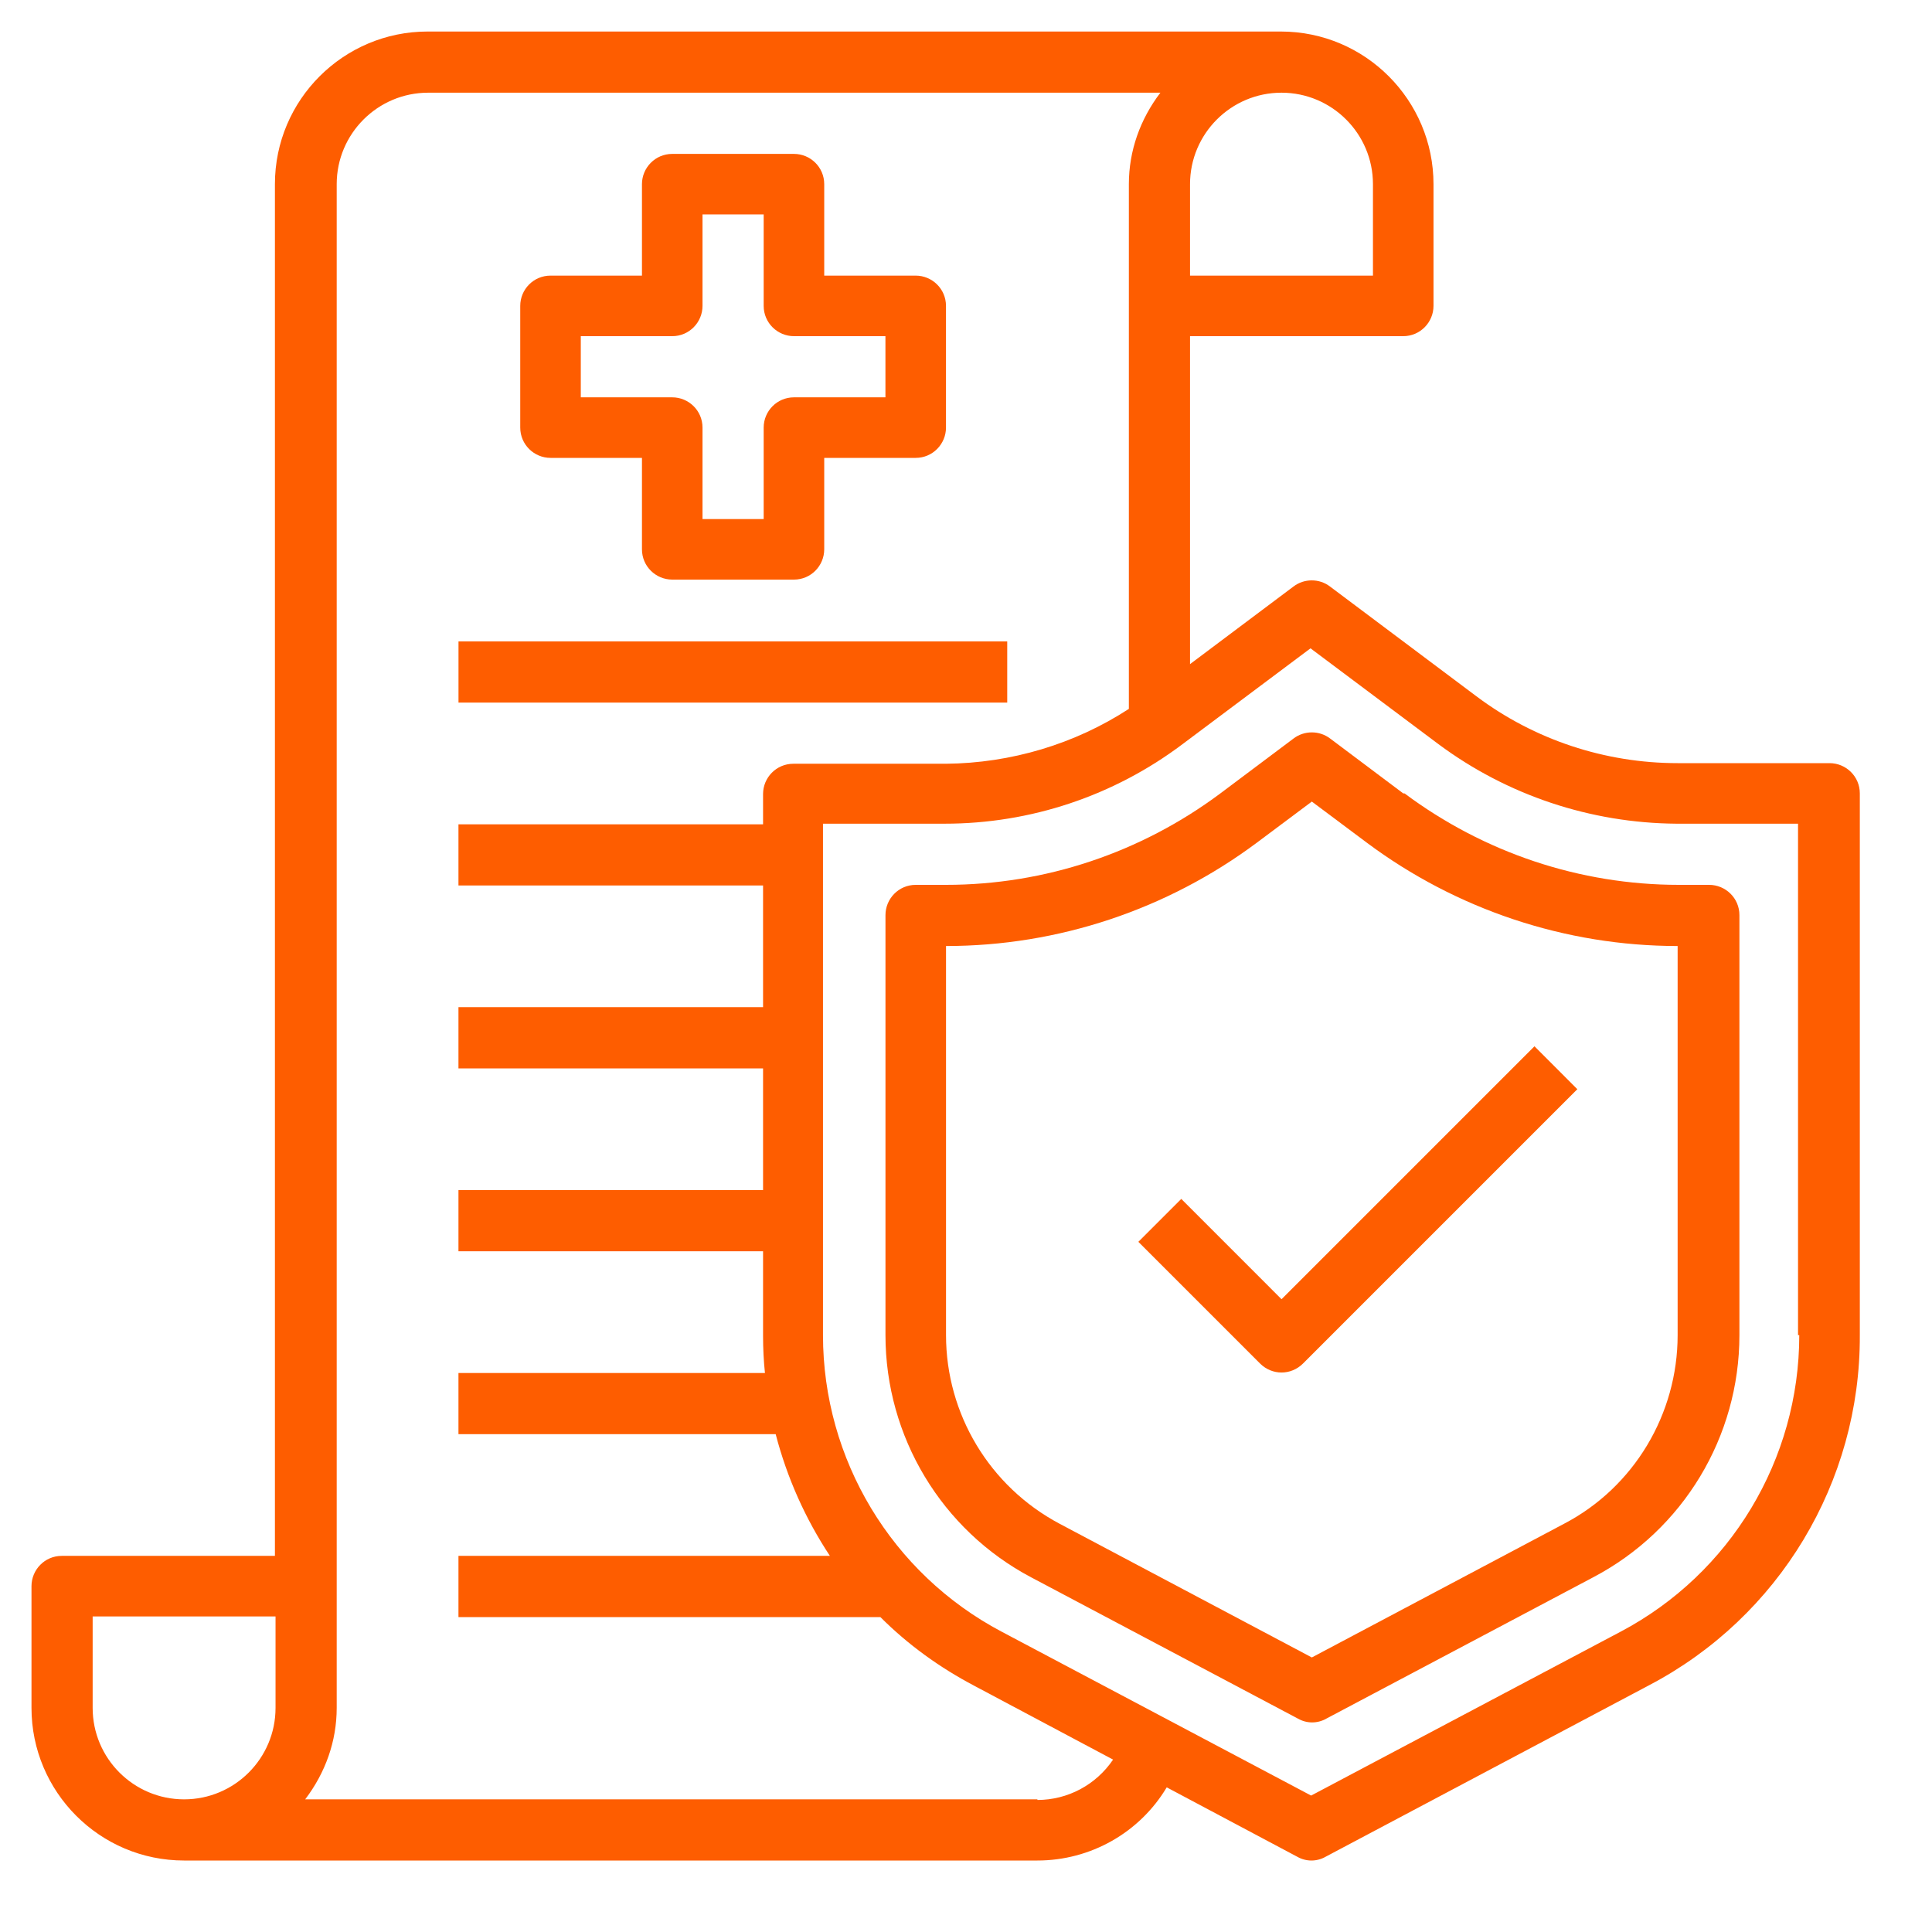 <svg width="47" height="47" viewBox="0 0 47 47" fill="none" xmlns="http://www.w3.org/2000/svg">
<path d="M28.737 29.166L27.693 30.21L30.654 33.171C30.946 33.462 31.406 33.462 31.698 33.171L38.372 26.497L37.329 25.453L31.176 31.606L28.737 29.166Z" fill="#FE5D00"/>
<path d="M44.523 18.565H40.81C39.046 18.565 37.327 17.997 35.916 16.938L32.356 14.269C32.096 14.069 31.727 14.069 31.466 14.269L28.95 16.156V8.178H34.136C34.55 8.178 34.873 7.84 34.873 7.441V4.48C34.873 2.439 33.215 0.767 31.16 0.767H10.401C8.36 0.767 6.688 2.424 6.688 4.48V37.85H1.502C1.088 37.85 0.766 38.188 0.766 38.587V41.548C0.766 43.589 2.423 45.261 4.479 45.261H25.237C26.526 45.261 27.723 44.586 28.383 43.481L31.558 45.169C31.773 45.292 32.034 45.292 32.249 45.169L40.12 40.996C43.28 39.339 45.26 36.055 45.244 32.48V19.301C45.244 18.887 44.907 18.565 44.508 18.565H44.523ZM28.95 4.48C28.95 3.253 29.948 2.255 31.175 2.255C32.402 2.255 33.4 3.253 33.4 4.48V6.705H28.95V4.48ZM6.703 41.548C6.703 42.776 5.706 43.773 4.479 43.773C3.251 43.773 2.254 42.776 2.254 41.548V39.323H6.703V41.548ZM25.237 43.773H7.424C7.915 43.128 8.191 42.361 8.191 41.548V4.48C8.191 3.253 9.189 2.255 10.416 2.255H28.229C27.738 2.9 27.462 3.667 27.462 4.48V17.245C26.142 18.104 24.593 18.565 23.013 18.58H19.3C18.885 18.58 18.563 18.918 18.563 19.316V20.053H11.153V21.541H18.563V24.502H11.153V25.991H18.563V28.952H11.153V30.44H18.563V32.496C18.563 32.803 18.578 33.11 18.609 33.401H11.153V34.889H18.87C19.146 35.948 19.591 36.945 20.189 37.85H11.153V39.339H21.417C22.092 40.014 22.859 40.566 23.703 41.011L27.078 42.806C26.664 43.42 25.974 43.788 25.237 43.788V43.773ZM43.771 32.48C43.771 35.503 42.099 38.28 39.429 39.692L31.896 43.681L24.363 39.692C21.693 38.28 20.021 35.503 20.021 32.48V20.038H22.982C25.069 20.038 27.094 19.363 28.766 18.104L31.881 15.772L34.995 18.104C36.668 19.347 38.693 20.022 40.779 20.038H43.741V32.48H43.771Z" fill="#FE5D00"/>
<path d="M22.276 6.705H20.051V4.48C20.051 4.066 19.714 3.744 19.315 3.744H16.354C15.94 3.744 15.617 4.081 15.617 4.48V6.705H13.393C12.978 6.705 12.656 7.042 12.656 7.441V10.402C12.656 10.816 12.994 11.139 13.393 11.139H15.617V13.363C15.617 13.778 15.955 14.1 16.354 14.1H19.315C19.729 14.1 20.051 13.762 20.051 13.363V11.139H22.276C22.69 11.139 23.013 10.801 23.013 10.402V7.441C23.013 7.027 22.675 6.705 22.276 6.705ZM21.54 9.666H19.315C18.901 9.666 18.578 10.003 18.578 10.402V12.627H17.09V10.402C17.09 9.988 16.753 9.666 16.354 9.666H14.129V8.178H16.354C16.768 8.178 17.09 7.84 17.09 7.441V5.216H18.578V7.441C18.578 7.855 18.916 8.178 19.315 8.178H21.54V9.666Z" fill="#FE5D00"/>
<path d="M34.137 19.301L32.358 17.966C32.097 17.767 31.729 17.767 31.468 17.966L29.688 19.301C27.755 20.743 25.423 21.526 23.014 21.526H22.277C21.863 21.526 21.541 21.863 21.541 22.262V32.48C21.541 34.951 22.907 37.221 25.085 38.372L31.575 41.809C31.79 41.932 32.051 41.932 32.266 41.809L38.756 38.372C40.95 37.221 42.315 34.951 42.315 32.48V22.262C42.315 21.848 41.977 21.526 41.579 21.526H40.842C38.433 21.526 36.101 20.743 34.168 19.301H34.137ZM40.812 32.48C40.812 34.398 39.753 36.178 38.05 37.068L31.913 40.321L25.776 37.068C24.073 36.163 23.014 34.398 23.014 32.48V23.014C25.745 23.014 28.399 22.124 30.578 20.498L31.913 19.5L33.248 20.498C35.426 22.124 38.081 23.014 40.812 23.014V32.48Z" fill="#FE5D00"/>
<path d="M24.503 15.604H11.154V17.092H24.503V15.604Z" fill="#FE5D00"/>
</svg>
